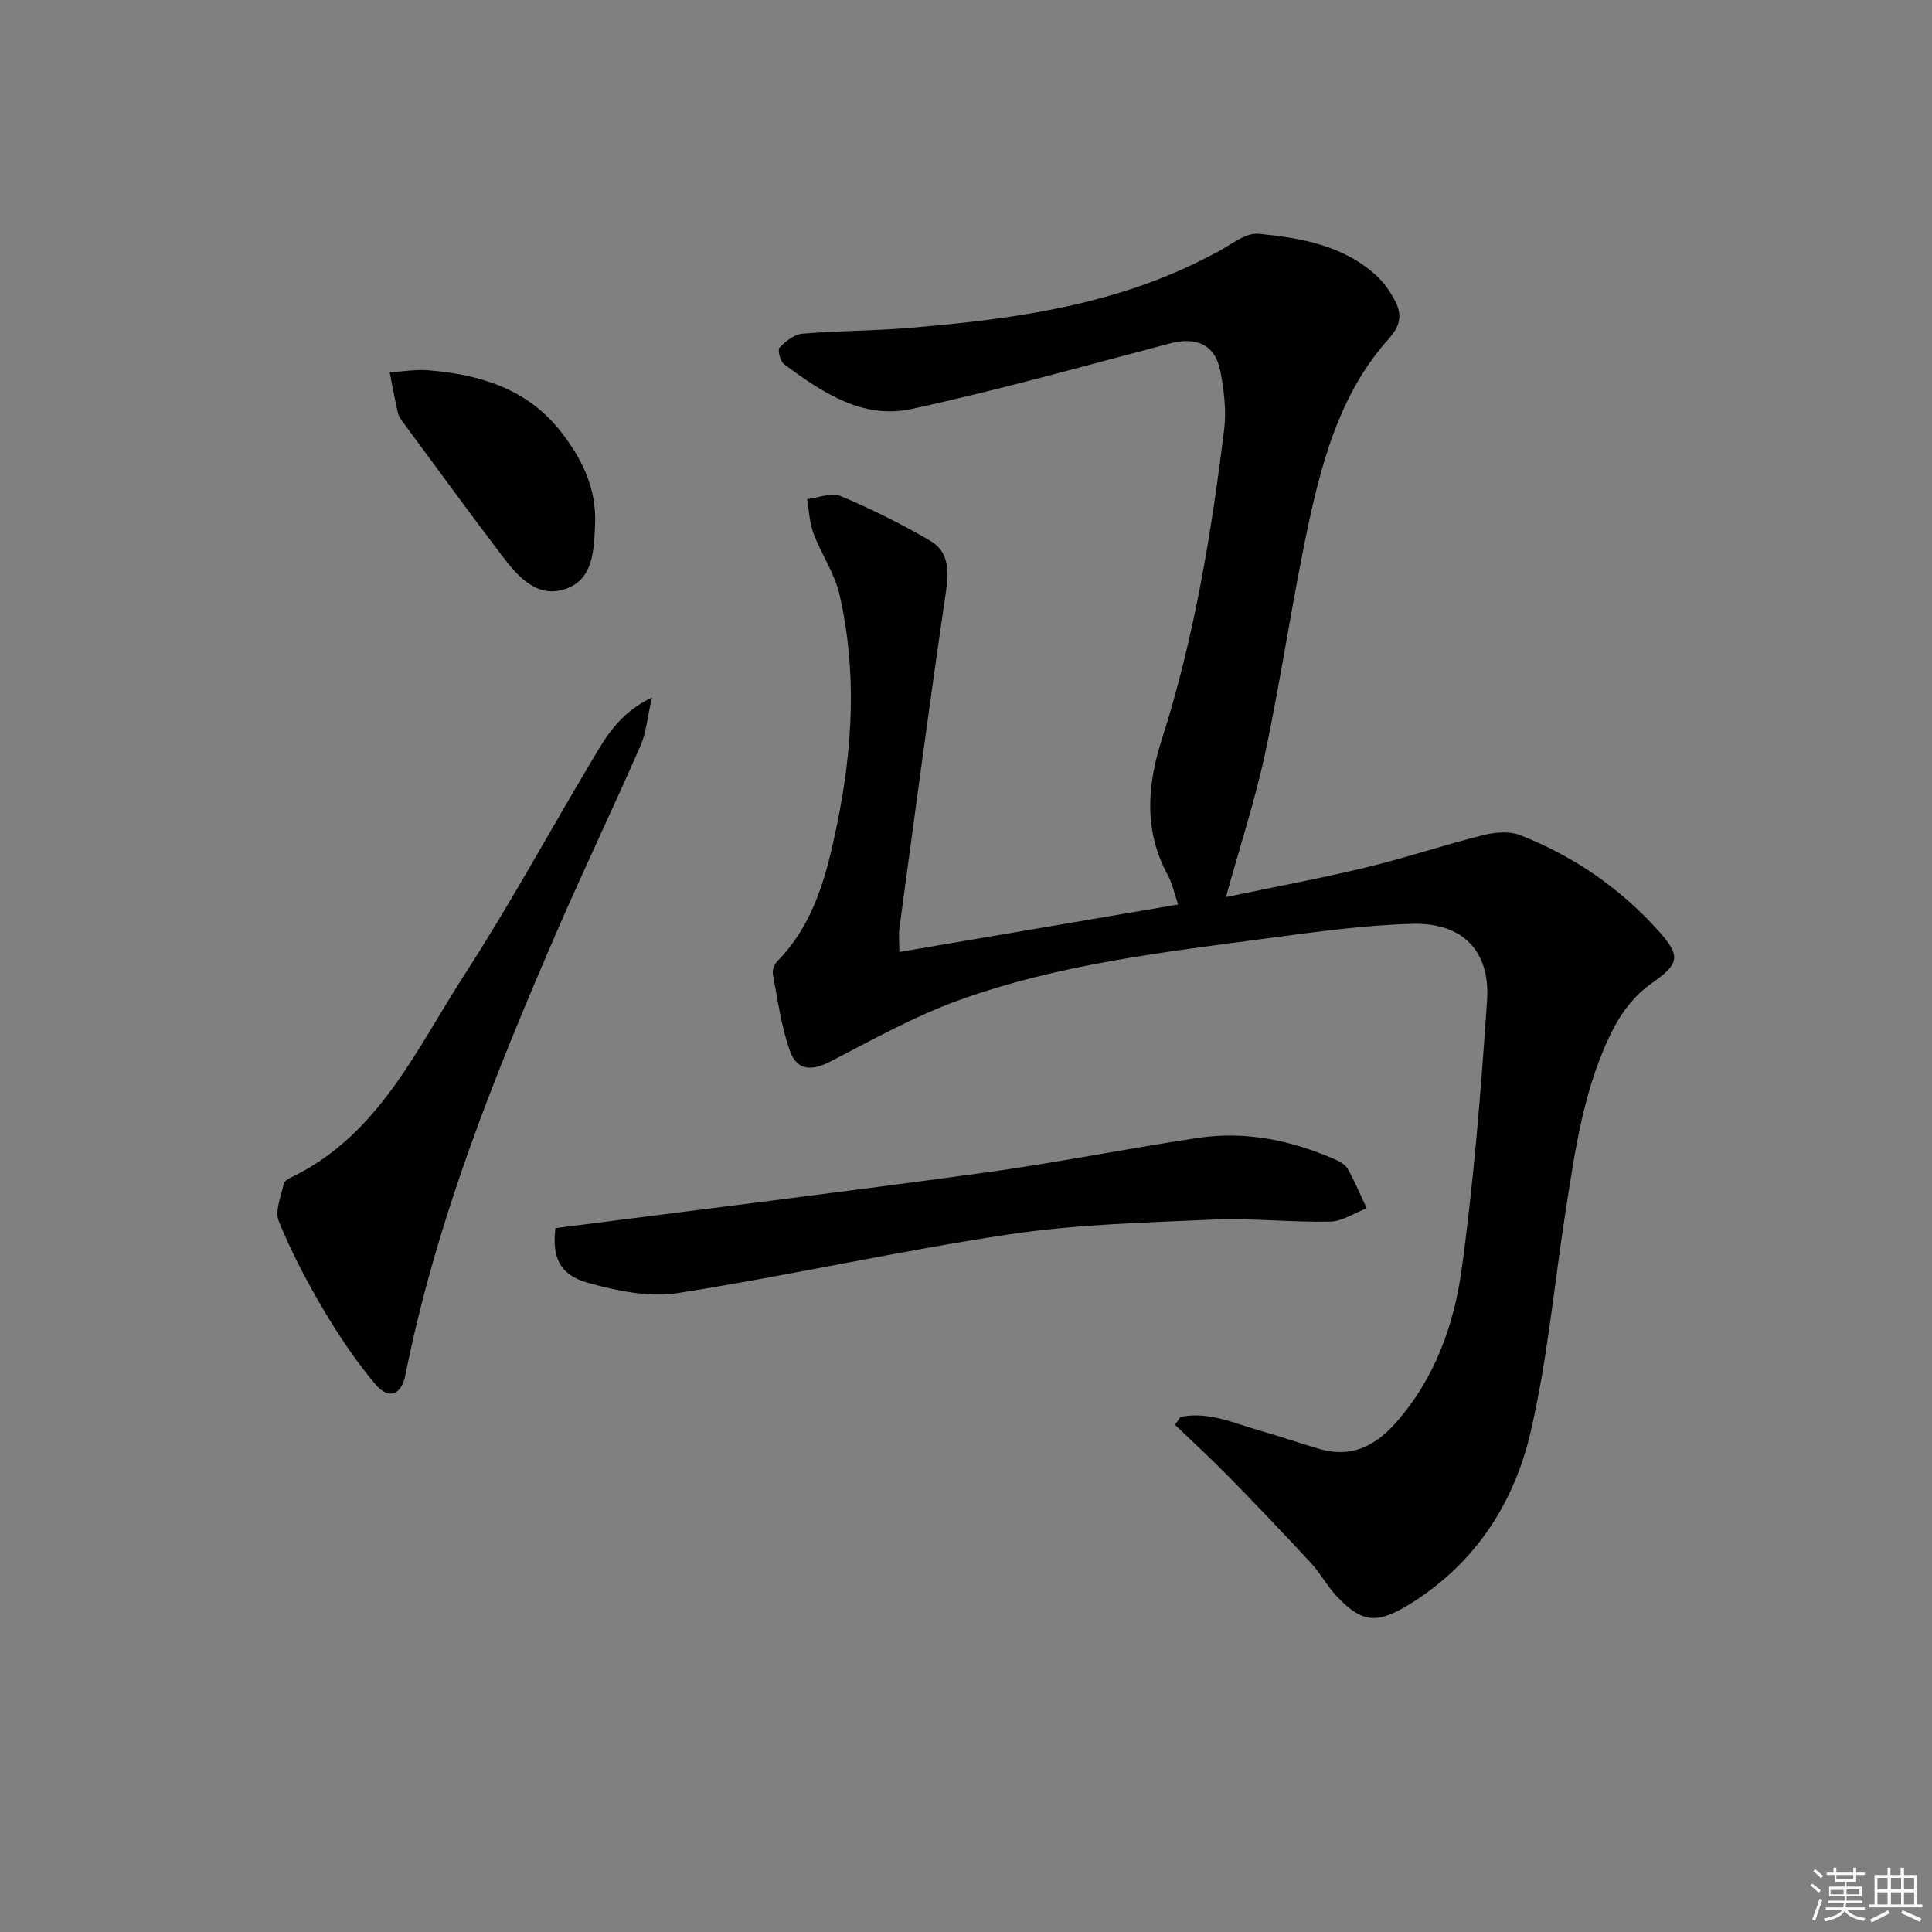 <svg enable-background="new 0 0 400 400" viewBox="0 0 400 400" xmlns="http://www.w3.org/2000/svg"><rect x="0" y="0" width="400" height="400" fill="#808080" stroke="none"/><g fill="#010100"><path d="m244.41 293.36c5.81-1.2 11.12 1.33 16.55 2.87 4.14 1.17 8.2 2.6 12.33 3.79 6.37 1.84 11.31-.55 15.54-5.27 8.2-9.16 12.21-20.4 13.81-32.09 2.52-18.4 3.98-36.97 5.24-55.51.69-10.24-5.04-16.15-15.43-15.88-9.93.26-19.86 1.65-29.73 2.96-21.71 2.88-43.57 5.39-64.3 12.89-9.12 3.3-17.72 8.11-26.36 12.59-3.97 2.06-7.03 2.04-8.53-2.17-1.81-5.08-2.51-10.55-3.52-15.89-.15-.81.32-2.03.93-2.64 7.74-7.9 10.25-18.08 12.37-28.37 3.25-15.79 4.13-31.69.51-47.51-1.01-4.42-3.79-8.42-5.41-12.74-.83-2.2-.9-4.69-1.31-7.05 2.34-.27 5.06-1.44 6.95-.64 6.36 2.68 12.59 5.77 18.55 9.26 3.66 2.14 3.94 5.84 3.31 10.12-3.43 23.3-6.52 46.66-9.68 70-.2 1.44-.03 2.93-.03 5.02 19.38-3.3 38.28-6.52 57.72-9.83-.77-2.23-1.18-4.32-2.15-6.11-4.97-9.16-4.28-18.53-1.25-28 6.71-20.95 10.26-42.54 12.93-64.28.48-3.88-.04-8-.76-11.89-1.04-5.59-4.89-7.35-10.48-5.88-17.79 4.68-35.52 9.67-53.49 13.57-10.12 2.2-18.56-3.46-26.39-9.28-.79-.59-1.38-2.95-.95-3.41 1.26-1.31 3.04-2.76 4.73-2.9 7.28-.62 14.63-.58 21.91-1.18 20.91-1.74 41.63-4.47 60.74-14.04.89-.45 1.76-.93 2.66-1.37 3.06-1.47 6.28-4.39 9.18-4.1 8.72.86 17.57 2.38 24.43 8.72 1.44 1.33 2.62 3.02 3.58 4.74 1.64 2.95 1.62 5.29-1.1 8.31-9.52 10.59-13.47 23.97-16.41 37.47-3.45 15.88-5.71 32.02-9.08 47.93-2.12 9.99-5.33 19.75-8.2 30.16 9.31-1.95 19.14-3.77 28.85-6.1 8.22-1.97 16.27-4.69 24.48-6.74 2.42-.61 5.42-.84 7.64.04 10.99 4.32 20.59 10.92 28.5 19.7 5.01 5.56 4.27 7.01-1.59 11.14-3.11 2.19-5.79 5.58-7.56 9-6.2 11.98-8.01 25.21-10.05 38.34-2.36 15.22-3.73 30.67-7.25 45.61-3.51 14.91-11.79 27.42-25.38 35.65-6.49 3.93-9.65 3.58-14.82-2.01-1.91-2.06-3.27-4.63-5.17-6.7-5.61-6.07-11.32-12.06-17.11-17.97-3.59-3.67-7.38-7.13-11.09-10.69.39-.55.77-1.1 1.14-1.64z"/><path d="m134.98 144.41c-.95 4.13-1.18 7.25-2.36 9.96-5.66 12.93-11.77 25.66-17.38 38.61-12.9 29.74-24.95 59.79-31.32 91.77-.82 4.11-3.5 5.09-6.24 1.81-4.03-4.81-7.57-10.1-10.77-15.51-3.46-5.86-6.64-11.94-9.2-18.23-.85-2.1.51-5.14 1.02-7.71.1-.52.88-1.02 1.46-1.3 18.23-8.72 25.97-26.55 36.06-42.14 9.3-14.37 17.48-29.46 26.27-44.16 2.84-4.8 5.6-9.8 12.46-13.1z"/><path d="m115 254.27c30.06-3.86 59.52-7.47 88.93-11.5 14.78-2.02 29.43-4.99 44.19-7.19 9.74-1.45 19.13.49 28.12 4.39 1.04.45 2.27 1.11 2.79 2.02 1.48 2.63 2.64 5.44 3.93 8.17-2.52.97-5.02 2.71-7.56 2.76-8.13.17-16.29-.76-24.41-.41-14.08.62-28.28.98-42.18 3.07-22.92 3.45-45.59 8.55-68.49 12.14-5.95.93-12.58-.46-18.53-2.1-6.03-1.66-7.53-5.48-6.79-11.35z"/><path d="m123.2 108.76c-.25 5.19-.35 11.1-5.97 13.12-5.91 2.13-9.93-2.4-13.21-6.72-6.91-9.11-13.65-18.35-20.45-27.55-.49-.66-1.02-1.39-1.2-2.17-.64-2.77-1.14-5.56-1.69-8.35 2.68-.16 5.39-.64 8.04-.42 10.72.88 20.54 3.84 27.51 12.85 4.41 5.67 7.35 11.83 6.97 19.24z"/></g><path d="m374.8 390.4.4-.4c.7.5 1.3 1 1.8 1.4l-.5.5c-.5-.6-1.1-1.1-1.7-1.5zm1 7.3-.6-.3c.5-1.4 1.1-2.8 1.5-4.3.2.1.4.2.6.3-.5 1.3-1 2.8-1.5 4.3zm-.4-10.3.4-.4c.4.3 1 .8 1.7 1.4l-.5.5c-.4-.5-1-1-1.6-1.5zm2.5.3h1.7v-1h.6v1h3.5v-1h.6v1h1.8v.5h-1.8v1.4h-2v1h3.2v2h-3.2v.9h3.3v.5h-3.4c0 .3-.1.6-.1.9h4v.5h-3.7c.7.9 1.9 1.5 3.8 1.7-.1.2-.2.4-.3.6-2.1-.4-3.5-1.1-4-2.1-.4 1-1.8 1.7-4 2.2-.1-.2-.2-.4-.3-.6 2.1-.4 3.4-1 3.8-1.8h-3.4v-.5h3.6c.1-.3.1-.6.2-.9h-3.3v-.5h3.4c0-.3 0-.6 0-.9h-3.2v-2h3.3v-1h-2.1v-1.4h-1.7v-.5zm1.1 3.5v1h2.7c0-.3 0-.4 0-.4 0-.1 0-.2 0-.2 0-.1 0-.2 0-.3h-2.7zm1.2-3v.9h3.5v-.9zm4.7 3h-2.6v.6.4h2.6z" fill="#fafafb"/><path d="m393.6 386.7h.6v1.5h2.7v6.1h1.1v.6h-11v-.6h1.1v-6.1h2.7v-1.5h.6v1.5h2.1v-1.5zm-2.7 8.8.4.6c-1.2.6-2.5 1.3-3.8 1.9-.1-.2-.2-.4-.3-.6 1.2-.6 2.5-1.2 3.7-1.9zm-2.2-6.7v2.4h2.1v-2.4zm0 3v2.5h2.1v-2.5zm2.8-3v2.4h2.1v-2.4zm0 3v2.5h2.1v-2.5zm6 6.1c-1.4-.7-2.7-1.3-3.9-1.8l.3-.6c1.5.6 2.7 1.2 3.9 1.7zm-1.2-9.1h-2.1v2.4h2.1zm-2.1 3v2.5h2.1v-2.5z" fill="#fafafb"/></svg>